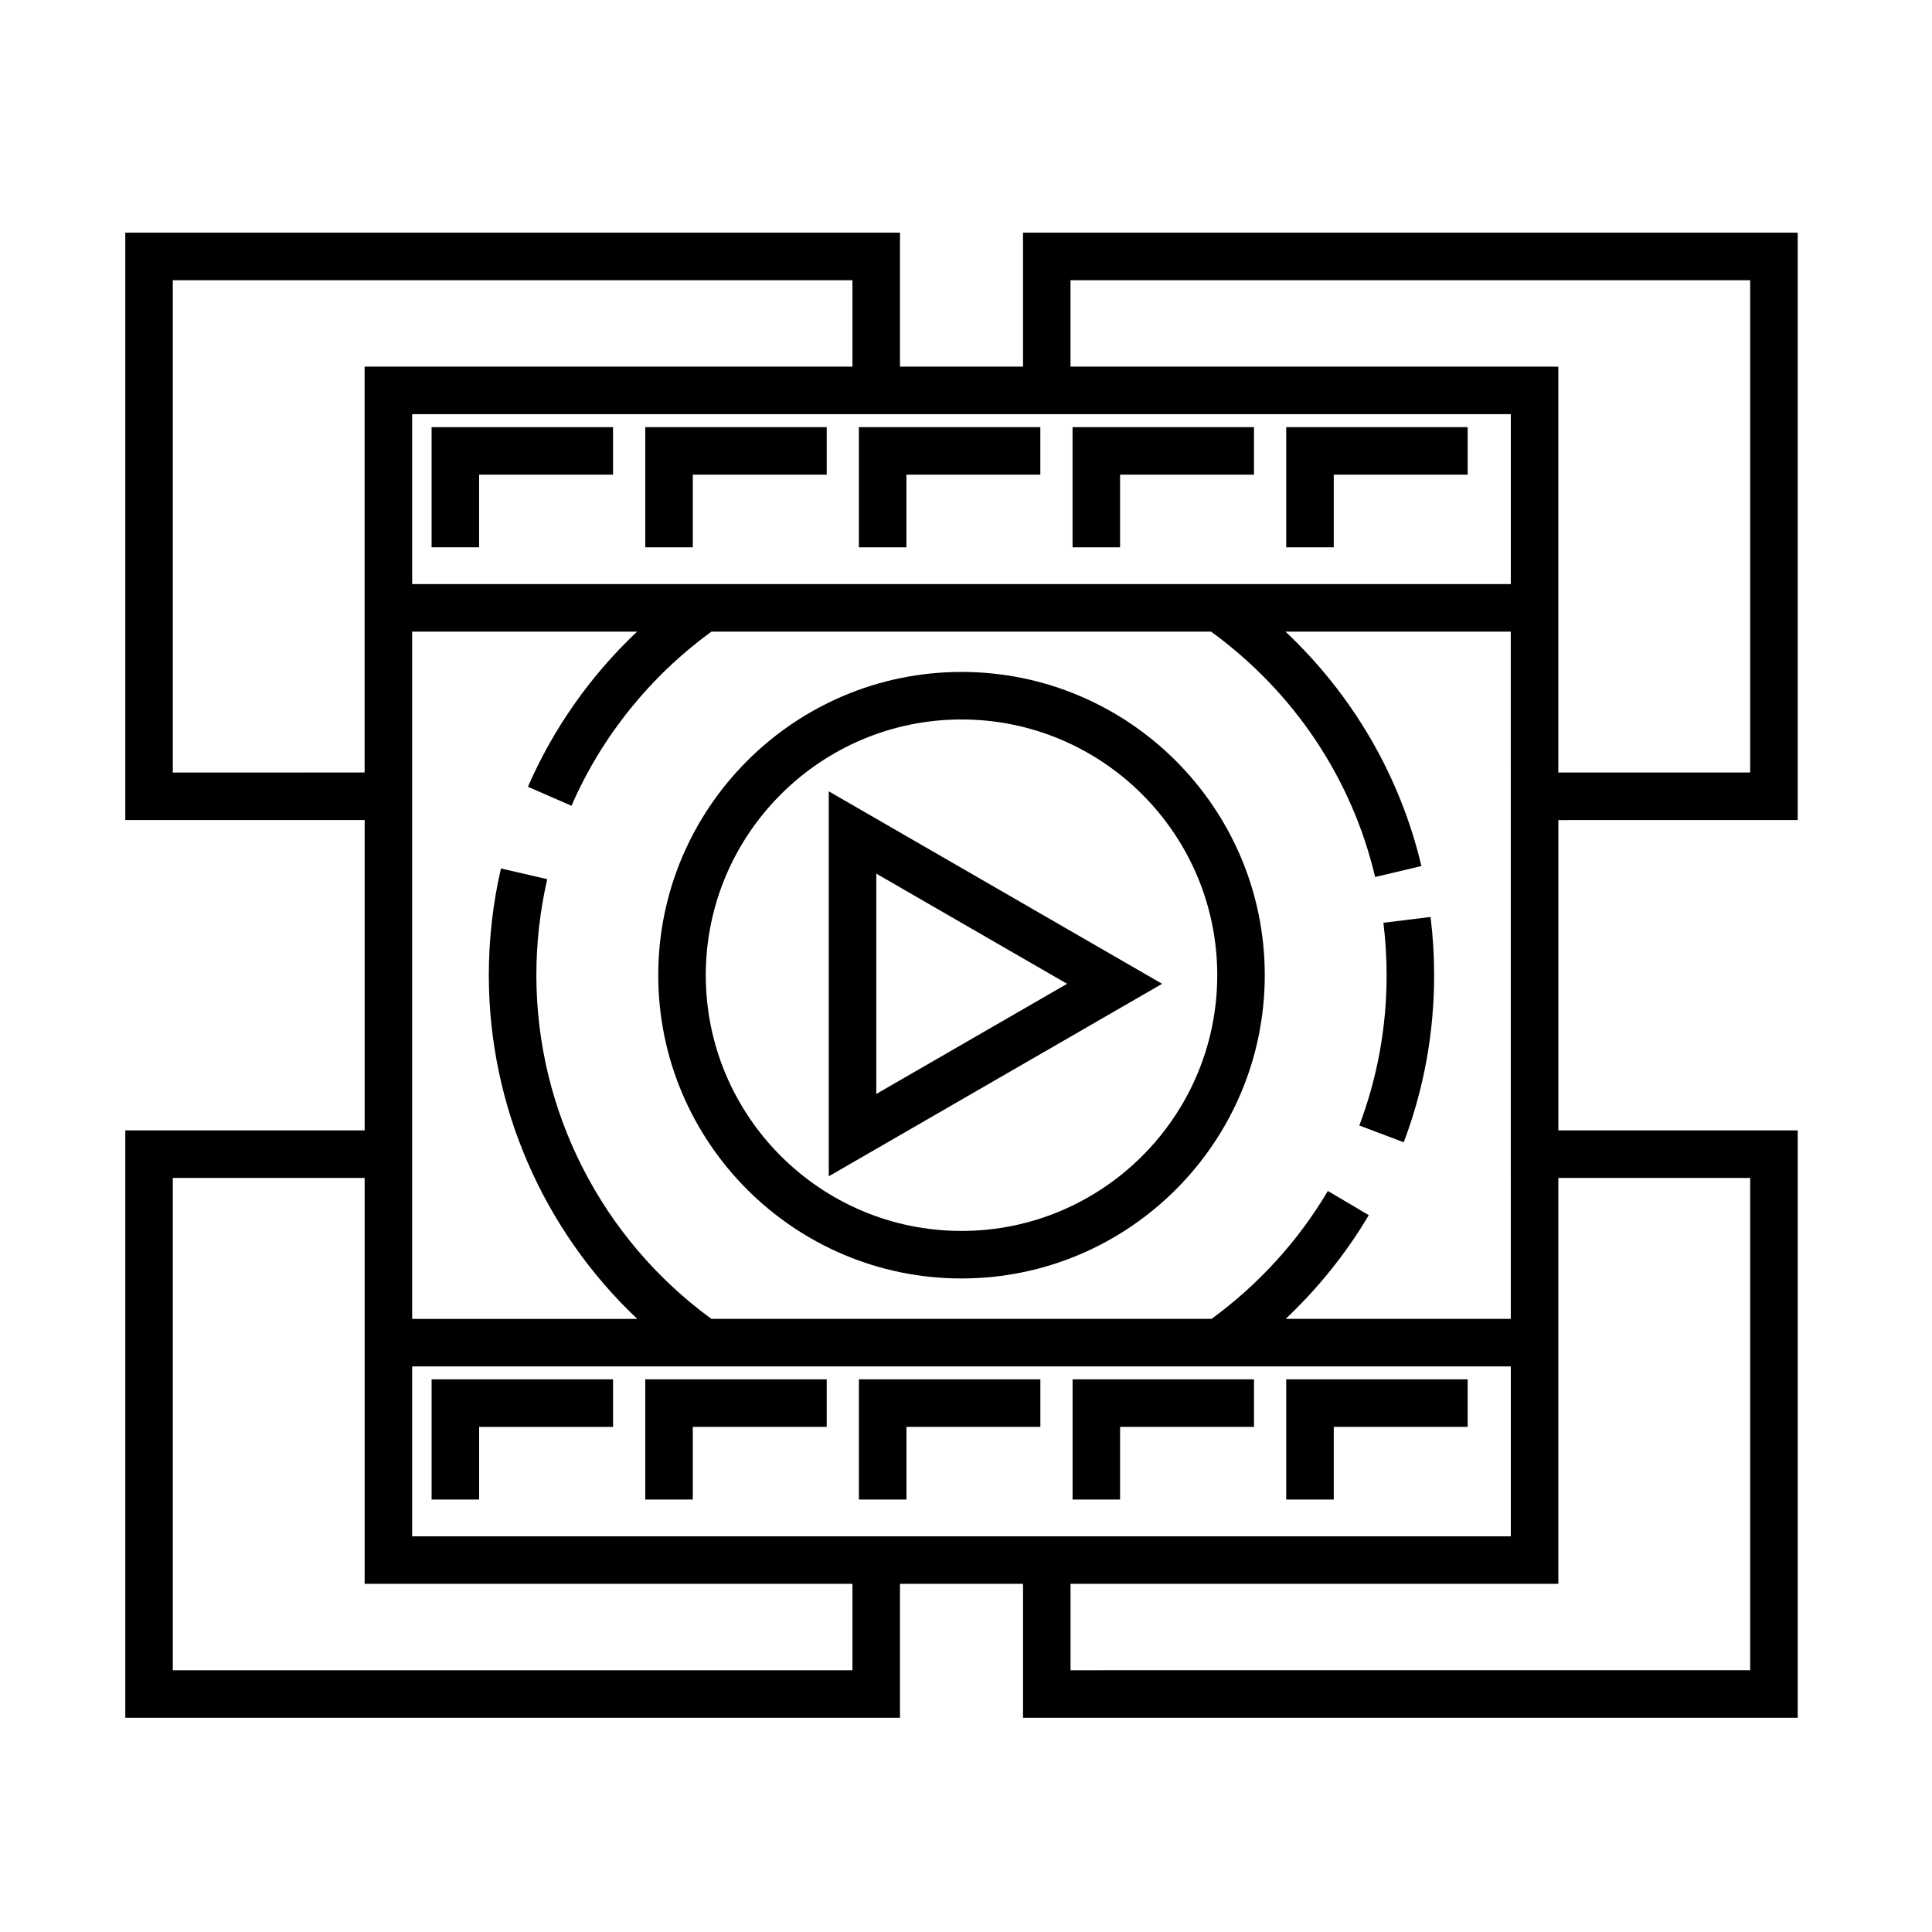 <?xml version="1.0" encoding="UTF-8"?>
<!-- Uploaded to: ICON Repo, www.svgrepo.com, Generator: ICON Repo Mixer Tools -->
<svg fill="#000000" width="800px" height="800px" version="1.1" viewBox="144 144 512 512" xmlns="http://www.w3.org/2000/svg">
 <g>
  <path d="m620.41 361.32v-155.66h-205.3v35.5h-32.605v-35.5h-205.3v155.66h63.434v82.25h-63.434v155.66h205.3v-35.504l32.609 0.004v35.504h205.3v-155.66h-63.434v-82.246zm-192.71-143.06h180.11v130.46l-50.84 0.004v-107.56l-129.27-0.004zm-174.47 287.85h291.15v45.031h-291.15zm291.15-207.32h-291.15v-45.031h291.15zm-48.484 160.83c-7.785 13.184-18.426 24.848-30.816 33.891h-132.55c-29.066-21.195-46.387-55.07-46.387-91.062 0-8.605 0.973-17.176 2.887-25.461l-12.273-2.836c-2.133 9.219-3.215 18.742-3.215 28.305 0 34.668 14.469 67.562 39.336 91.062h-59.652v-182.13h59.609c-12.281 11.594-22.152 25.547-28.93 41.117l11.547 5.027c8.012-18.402 20.836-34.301 37.094-46.145h132.4c21.844 15.879 37.277 38.773 43.48 65.023l12.262-2.898c-5.672-23.977-18.277-45.418-36.023-62.125h59.707l0.004 182.12h-59.652c8.57-8.102 16.055-17.387 22.016-27.484zm-306.1-110.89v-130.47h180.11v22.902h-129.28v107.56zm180.11 237.91h-180.11v-130.47h50.84v107.56h129.27zm237.91-130.47v130.46l-180.11 0.004v-22.91h129.27v-107.56h50.84z"/>
  <path d="m363.63 455.73 88.344-51.012-88.344-51.008zm12.598-80.203 50.559 29.191-50.559 29.191z"/>
  <path d="m270.97 269.79h35.492v-12.594h-48.086v31.848h12.594z"/>
  <path d="m327.6 269.79h35.488v-12.594h-48.086v31.848h12.598z"/>
  <path d="m384.21 269.79h35.488v-12.594h-48.086v31.848h12.598z"/>
  <path d="m440.83 269.79h35.488v-12.594h-48.082v31.848h12.594z"/>
  <path d="m497.46 269.79h35.488v-12.594h-48.086v31.848h12.598z"/>
  <path d="m258.38 541.39h12.594v-19.254h35.492v-12.598h-48.086z"/>
  <path d="m315 541.39h12.598v-19.254h35.488v-12.598h-48.086z"/>
  <path d="m371.62 541.39h12.598v-19.254h35.488v-12.598h-48.086z"/>
  <path d="m428.24 541.39h12.594v-19.254h35.488v-12.598h-48.082z"/>
  <path d="m484.86 541.39h12.598v-19.254h35.488v-12.598h-48.086z"/>
  <path d="m398.81 322.07c-44.316 0-80.367 36.051-80.367 80.367 0 44.309 36.051 80.367 80.367 80.367 44.309 0 80.367-36.051 80.367-80.367s-36.051-80.367-80.367-80.367zm0 148.14c-37.367 0-67.773-30.398-67.773-67.773 0-37.371 30.398-67.773 67.773-67.773 37.371 0 67.773 30.398 67.773 67.773s-30.398 67.773-67.773 67.773z"/>
  <path d="m524.06 402.44c0-5.148-0.316-10.344-0.945-15.434l-12.496 1.535c0.559 4.586 0.848 9.254 0.848 13.895 0 13.707-2.434 27.109-7.238 39.832l11.777 4.449c5.344-14.145 8.055-29.043 8.055-44.277z"/>
 </g>
</svg>